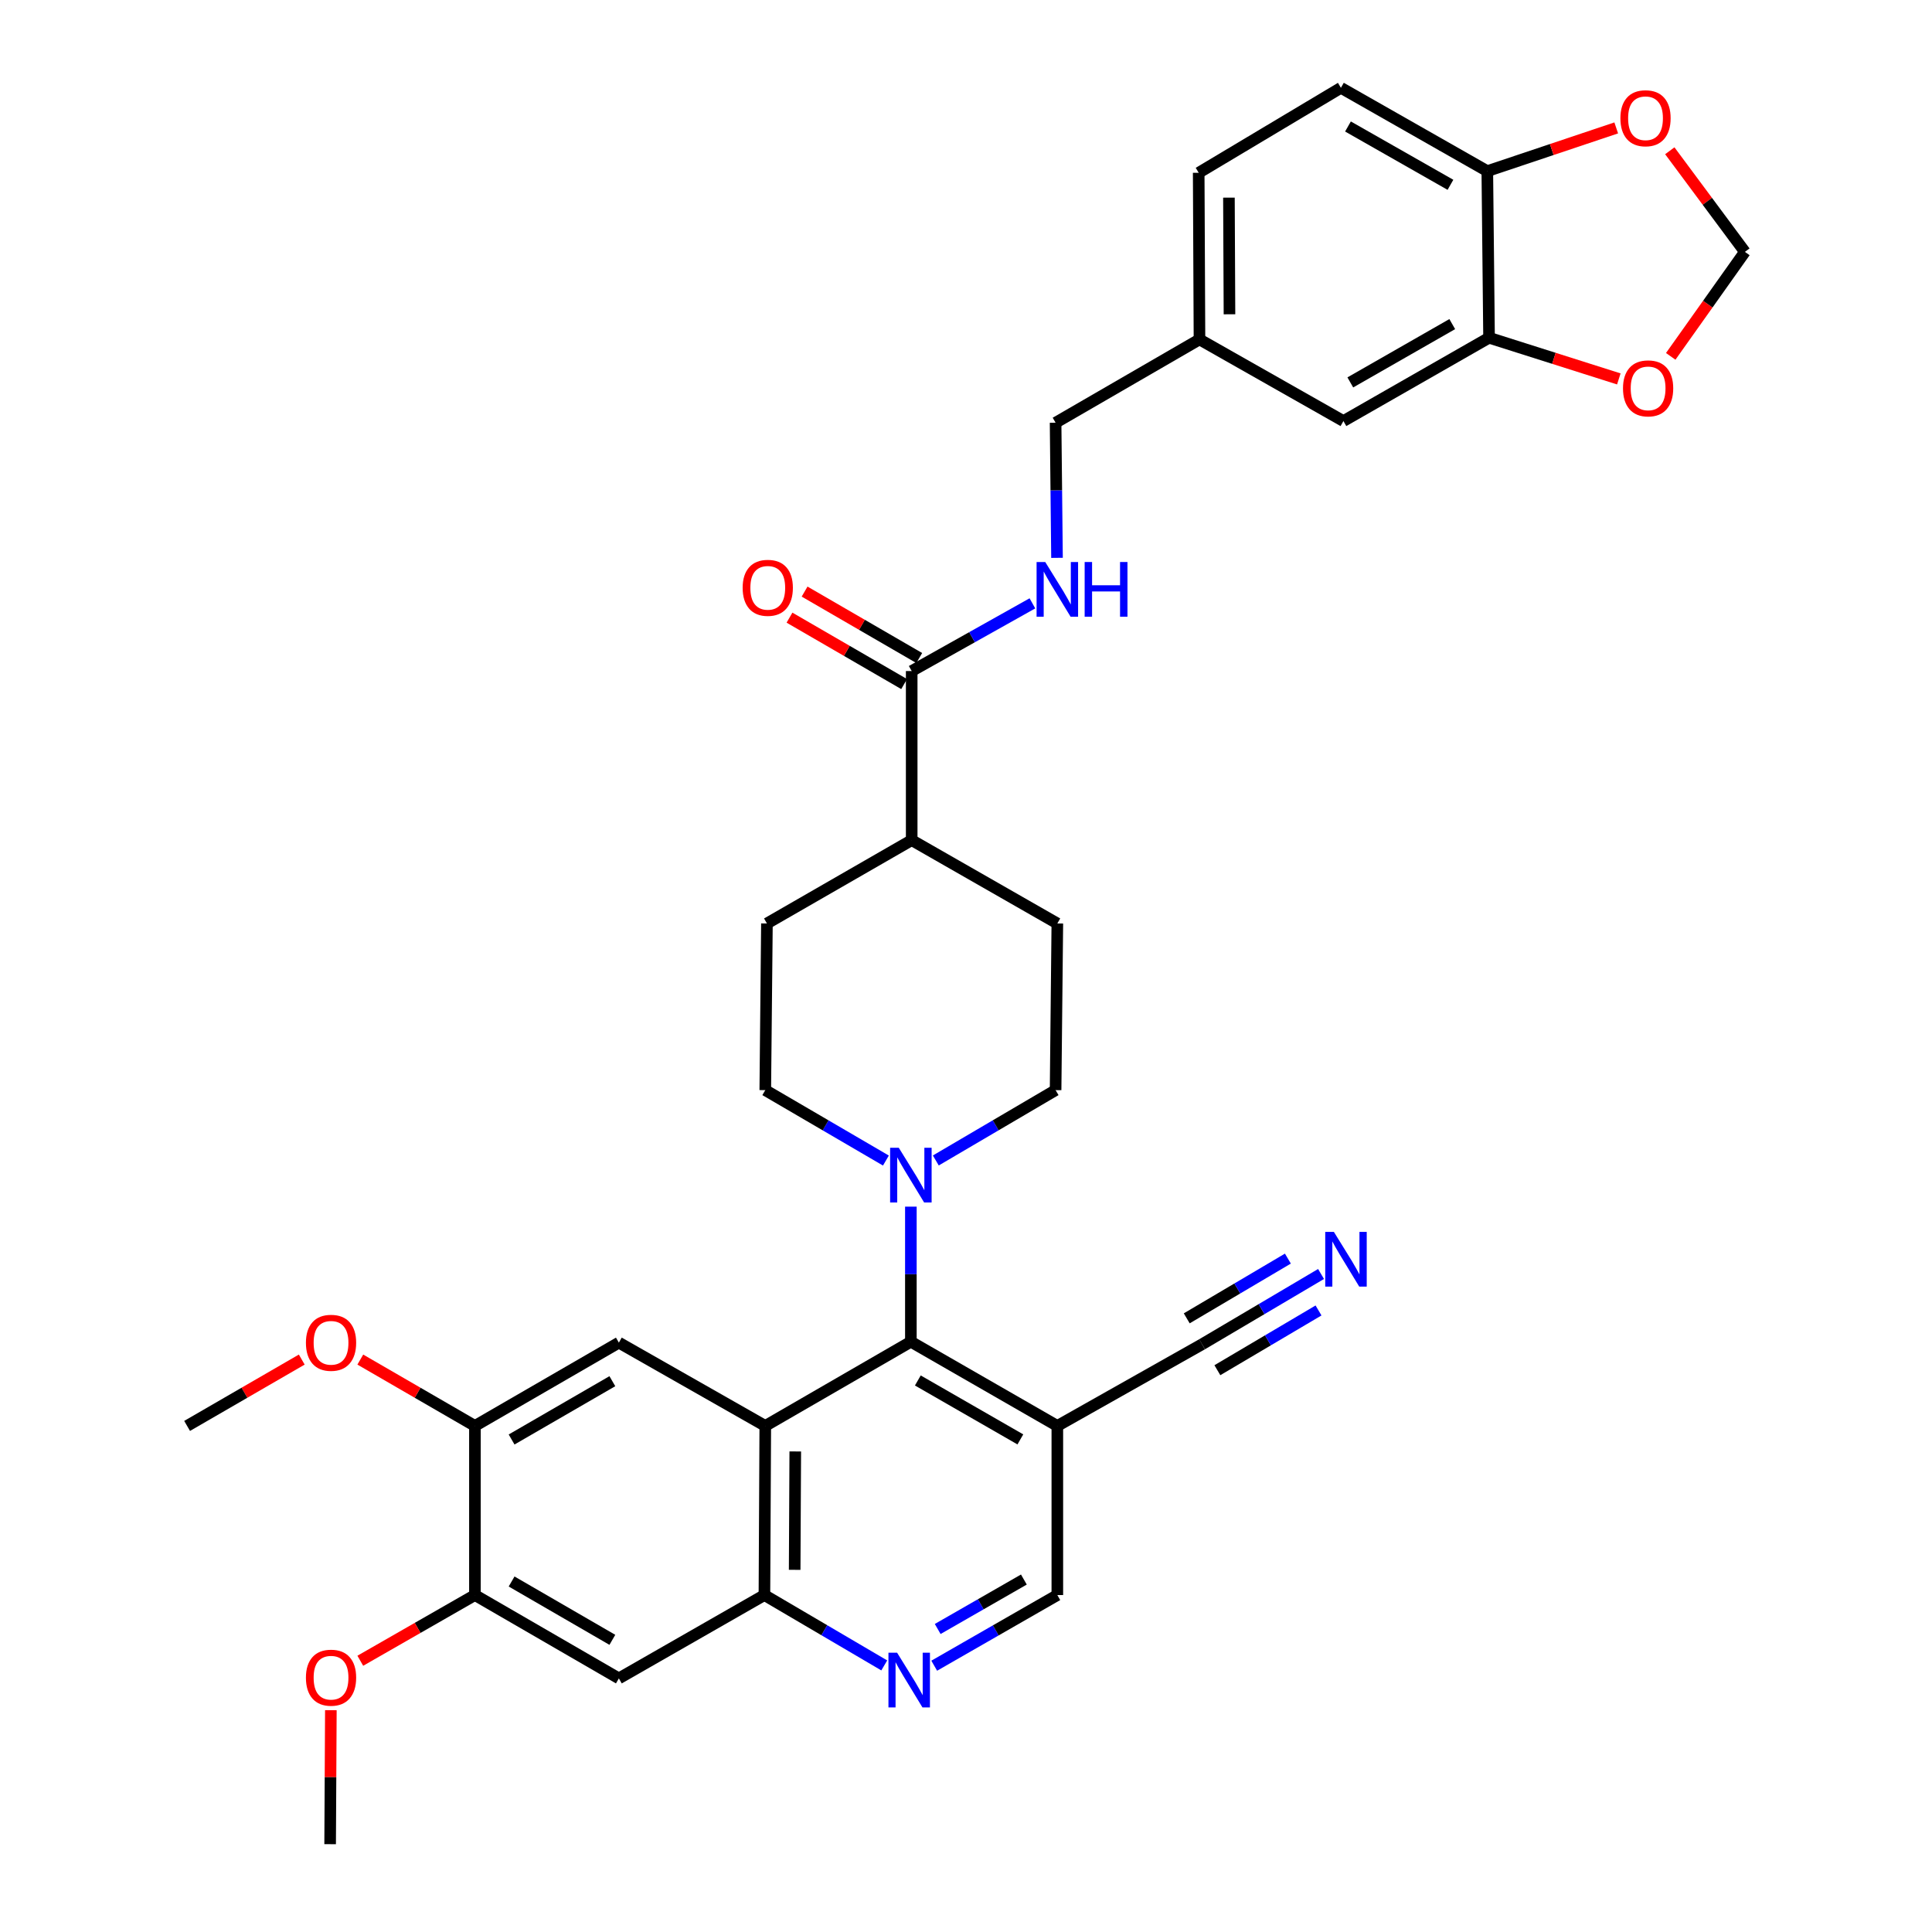 <?xml version='1.0' encoding='iso-8859-1'?>
<svg version='1.1' baseProfile='full'
              xmlns='http://www.w3.org/2000/svg'
                      xmlns:rdkit='http://www.rdkit.org/xml'
                      xmlns:xlink='http://www.w3.org/1999/xlink'
                  xml:space='preserve'
width='1000px' height='1000px' viewBox='0 0 1000 1000'>
<!-- END OF HEADER -->
<rect style='opacity:1.0;fill:#FFFFFF;stroke:none' width='1000' height='1000' x='0' y='0'> </rect>
<path class='bond-0' d='M 396.106,738.054 L 471.465,694.477' style='fill:none;fill-rule:evenodd;stroke:#000000;stroke-width:6px;stroke-linecap:butt;stroke-linejoin:miter;stroke-opacity:1' />
<path class='bond-1' d='M 396.106,738.054 L 395.664,825.598' style='fill:none;fill-rule:evenodd;stroke:#000000;stroke-width:6px;stroke-linecap:butt;stroke-linejoin:miter;stroke-opacity:1' />
<path class='bond-1' d='M 411.628,751.265 L 411.318,812.545' style='fill:none;fill-rule:evenodd;stroke:#000000;stroke-width:6px;stroke-linecap:butt;stroke-linejoin:miter;stroke-opacity:1' />
<path class='bond-4' d='M 396.106,738.054 L 320.323,694.945' style='fill:none;fill-rule:evenodd;stroke:#000000;stroke-width:6px;stroke-linecap:butt;stroke-linejoin:miter;stroke-opacity:1' />
<path class='bond-2' d='M 471.465,694.477 L 471.465,659.517' style='fill:none;fill-rule:evenodd;stroke:#000000;stroke-width:6px;stroke-linecap:butt;stroke-linejoin:miter;stroke-opacity:1' />
<path class='bond-2' d='M 471.465,659.517 L 471.465,624.557' style='fill:none;fill-rule:evenodd;stroke:#0000FF;stroke-width:6px;stroke-linecap:butt;stroke-linejoin:miter;stroke-opacity:1' />
<path class='bond-3' d='M 471.465,694.477 L 547.275,738.054' style='fill:none;fill-rule:evenodd;stroke:#000000;stroke-width:6px;stroke-linecap:butt;stroke-linejoin:miter;stroke-opacity:1' />
<path class='bond-3' d='M 475.068,714.528 L 528.135,745.032' style='fill:none;fill-rule:evenodd;stroke:#000000;stroke-width:6px;stroke-linecap:butt;stroke-linejoin:miter;stroke-opacity:1' />
<path class='bond-5' d='M 395.664,825.598 L 426.676,843.808' style='fill:none;fill-rule:evenodd;stroke:#000000;stroke-width:6px;stroke-linecap:butt;stroke-linejoin:miter;stroke-opacity:1' />
<path class='bond-5' d='M 426.676,843.808 L 457.687,862.017' style='fill:none;fill-rule:evenodd;stroke:#0000FF;stroke-width:6px;stroke-linecap:butt;stroke-linejoin:miter;stroke-opacity:1' />
<path class='bond-6' d='M 395.664,825.598 L 320.323,868.734' style='fill:none;fill-rule:evenodd;stroke:#000000;stroke-width:6px;stroke-linecap:butt;stroke-linejoin:miter;stroke-opacity:1' />
<path class='bond-20' d='M 458.544,600.698 L 427.325,582.473' style='fill:none;fill-rule:evenodd;stroke:#0000FF;stroke-width:6px;stroke-linecap:butt;stroke-linejoin:miter;stroke-opacity:1' />
<path class='bond-20' d='M 427.325,582.473 L 396.106,564.248' style='fill:none;fill-rule:evenodd;stroke:#000000;stroke-width:6px;stroke-linecap:butt;stroke-linejoin:miter;stroke-opacity:1' />
<path class='bond-21' d='M 484.377,600.658 L 515.376,582.453' style='fill:none;fill-rule:evenodd;stroke:#0000FF;stroke-width:6px;stroke-linecap:butt;stroke-linejoin:miter;stroke-opacity:1' />
<path class='bond-21' d='M 515.376,582.453 L 546.374,564.248' style='fill:none;fill-rule:evenodd;stroke:#000000;stroke-width:6px;stroke-linecap:butt;stroke-linejoin:miter;stroke-opacity:1' />
<path class='bond-8' d='M 547.275,738.054 L 622.184,695.794' style='fill:none;fill-rule:evenodd;stroke:#000000;stroke-width:6px;stroke-linecap:butt;stroke-linejoin:miter;stroke-opacity:1' />
<path class='bond-35' d='M 547.275,738.054 L 547.275,825.598' style='fill:none;fill-rule:evenodd;stroke:#000000;stroke-width:6px;stroke-linecap:butt;stroke-linejoin:miter;stroke-opacity:1' />
<path class='bond-10' d='M 320.323,694.945 L 245.821,738.054' style='fill:none;fill-rule:evenodd;stroke:#000000;stroke-width:6px;stroke-linecap:butt;stroke-linejoin:miter;stroke-opacity:1' />
<path class='bond-10' d='M 316.954,714.903 L 264.803,745.08' style='fill:none;fill-rule:evenodd;stroke:#000000;stroke-width:6px;stroke-linecap:butt;stroke-linejoin:miter;stroke-opacity:1' />
<path class='bond-14' d='M 483.549,862.168 L 515.412,843.883' style='fill:none;fill-rule:evenodd;stroke:#0000FF;stroke-width:6px;stroke-linecap:butt;stroke-linejoin:miter;stroke-opacity:1' />
<path class='bond-14' d='M 515.412,843.883 L 547.275,825.598' style='fill:none;fill-rule:evenodd;stroke:#000000;stroke-width:6px;stroke-linecap:butt;stroke-linejoin:miter;stroke-opacity:1' />
<path class='bond-14' d='M 485.35,843.163 L 507.654,830.363' style='fill:none;fill-rule:evenodd;stroke:#0000FF;stroke-width:6px;stroke-linecap:butt;stroke-linejoin:miter;stroke-opacity:1' />
<path class='bond-14' d='M 507.654,830.363 L 529.957,817.564' style='fill:none;fill-rule:evenodd;stroke:#000000;stroke-width:6px;stroke-linecap:butt;stroke-linejoin:miter;stroke-opacity:1' />
<path class='bond-34' d='M 320.323,868.734 L 245.821,825.598' style='fill:none;fill-rule:evenodd;stroke:#000000;stroke-width:6px;stroke-linecap:butt;stroke-linejoin:miter;stroke-opacity:1' />
<path class='bond-34' d='M 316.958,848.773 L 264.806,818.579' style='fill:none;fill-rule:evenodd;stroke:#000000;stroke-width:6px;stroke-linecap:butt;stroke-linejoin:miter;stroke-opacity:1' />
<path class='bond-7' d='M 471.89,347.333 L 471.89,434.86' style='fill:none;fill-rule:evenodd;stroke:#000000;stroke-width:6px;stroke-linecap:butt;stroke-linejoin:miter;stroke-opacity:1' />
<path class='bond-13' d='M 471.89,347.333 L 503.132,329.812' style='fill:none;fill-rule:evenodd;stroke:#000000;stroke-width:6px;stroke-linecap:butt;stroke-linejoin:miter;stroke-opacity:1' />
<path class='bond-13' d='M 503.132,329.812 L 534.374,312.29' style='fill:none;fill-rule:evenodd;stroke:#0000FF;stroke-width:6px;stroke-linecap:butt;stroke-linejoin:miter;stroke-opacity:1' />
<path class='bond-23' d='M 475.797,340.589 L 446.127,323.398' style='fill:none;fill-rule:evenodd;stroke:#000000;stroke-width:6px;stroke-linecap:butt;stroke-linejoin:miter;stroke-opacity:1' />
<path class='bond-23' d='M 446.127,323.398 L 416.456,306.207' style='fill:none;fill-rule:evenodd;stroke:#FF0000;stroke-width:6px;stroke-linecap:butt;stroke-linejoin:miter;stroke-opacity:1' />
<path class='bond-23' d='M 467.982,354.077 L 438.312,336.886' style='fill:none;fill-rule:evenodd;stroke:#000000;stroke-width:6px;stroke-linecap:butt;stroke-linejoin:miter;stroke-opacity:1' />
<path class='bond-23' d='M 438.312,336.886 L 408.641,319.695' style='fill:none;fill-rule:evenodd;stroke:#FF0000;stroke-width:6px;stroke-linecap:butt;stroke-linejoin:miter;stroke-opacity:1' />
<path class='bond-9' d='M 622.184,695.794 L 652.979,677.604' style='fill:none;fill-rule:evenodd;stroke:#000000;stroke-width:6px;stroke-linecap:butt;stroke-linejoin:miter;stroke-opacity:1' />
<path class='bond-9' d='M 652.979,677.604 L 683.774,659.414' style='fill:none;fill-rule:evenodd;stroke:#0000FF;stroke-width:6px;stroke-linecap:butt;stroke-linejoin:miter;stroke-opacity:1' />
<path class='bond-9' d='M 630.112,709.215 L 656.287,693.754' style='fill:none;fill-rule:evenodd;stroke:#000000;stroke-width:6px;stroke-linecap:butt;stroke-linejoin:miter;stroke-opacity:1' />
<path class='bond-9' d='M 656.287,693.754 L 682.463,678.292' style='fill:none;fill-rule:evenodd;stroke:#0000FF;stroke-width:6px;stroke-linecap:butt;stroke-linejoin:miter;stroke-opacity:1' />
<path class='bond-9' d='M 614.256,682.372 L 640.432,666.911' style='fill:none;fill-rule:evenodd;stroke:#000000;stroke-width:6px;stroke-linecap:butt;stroke-linejoin:miter;stroke-opacity:1' />
<path class='bond-9' d='M 640.432,666.911 L 666.608,651.449' style='fill:none;fill-rule:evenodd;stroke:#0000FF;stroke-width:6px;stroke-linecap:butt;stroke-linejoin:miter;stroke-opacity:1' />
<path class='bond-11' d='M 245.821,738.054 L 245.821,825.598' style='fill:none;fill-rule:evenodd;stroke:#000000;stroke-width:6px;stroke-linecap:butt;stroke-linejoin:miter;stroke-opacity:1' />
<path class='bond-29' d='M 245.821,738.054 L 216.158,720.885' style='fill:none;fill-rule:evenodd;stroke:#000000;stroke-width:6px;stroke-linecap:butt;stroke-linejoin:miter;stroke-opacity:1' />
<path class='bond-29' d='M 216.158,720.885 L 186.496,703.715' style='fill:none;fill-rule:evenodd;stroke:#FF0000;stroke-width:6px;stroke-linecap:butt;stroke-linejoin:miter;stroke-opacity:1' />
<path class='bond-30' d='M 245.821,825.598 L 216.156,842.6' style='fill:none;fill-rule:evenodd;stroke:#000000;stroke-width:6px;stroke-linecap:butt;stroke-linejoin:miter;stroke-opacity:1' />
<path class='bond-30' d='M 216.156,842.6 L 186.491,859.603' style='fill:none;fill-rule:evenodd;stroke:#FF0000;stroke-width:6px;stroke-linecap:butt;stroke-linejoin:miter;stroke-opacity:1' />
<path class='bond-12' d='M 770.729,174.817 L 695.352,217.936' style='fill:none;fill-rule:evenodd;stroke:#000000;stroke-width:6px;stroke-linecap:butt;stroke-linejoin:miter;stroke-opacity:1' />
<path class='bond-12' d='M 751.682,167.755 L 698.918,197.937' style='fill:none;fill-rule:evenodd;stroke:#000000;stroke-width:6px;stroke-linecap:butt;stroke-linejoin:miter;stroke-opacity:1' />
<path class='bond-16' d='M 770.729,174.817 L 804.314,185.472' style='fill:none;fill-rule:evenodd;stroke:#000000;stroke-width:6px;stroke-linecap:butt;stroke-linejoin:miter;stroke-opacity:1' />
<path class='bond-16' d='M 804.314,185.472 L 837.9,196.127' style='fill:none;fill-rule:evenodd;stroke:#FF0000;stroke-width:6px;stroke-linecap:butt;stroke-linejoin:miter;stroke-opacity:1' />
<path class='bond-37' d='M 770.729,174.817 L 769.828,88.581' style='fill:none;fill-rule:evenodd;stroke:#000000;stroke-width:6px;stroke-linecap:butt;stroke-linejoin:miter;stroke-opacity:1' />
<path class='bond-28' d='M 547.105,288.739 L 546.739,253.77' style='fill:none;fill-rule:evenodd;stroke:#0000FF;stroke-width:6px;stroke-linecap:butt;stroke-linejoin:miter;stroke-opacity:1' />
<path class='bond-28' d='M 546.739,253.77 L 546.374,218.802' style='fill:none;fill-rule:evenodd;stroke:#000000;stroke-width:6px;stroke-linecap:butt;stroke-linejoin:miter;stroke-opacity:1' />
<path class='bond-15' d='M 769.828,88.581 L 694.053,45.455' style='fill:none;fill-rule:evenodd;stroke:#000000;stroke-width:6px;stroke-linecap:butt;stroke-linejoin:miter;stroke-opacity:1' />
<path class='bond-15' d='M 750.751,95.66 L 697.709,65.471' style='fill:none;fill-rule:evenodd;stroke:#000000;stroke-width:6px;stroke-linecap:butt;stroke-linejoin:miter;stroke-opacity:1' />
<path class='bond-17' d='M 769.828,88.581 L 803.193,77.393' style='fill:none;fill-rule:evenodd;stroke:#000000;stroke-width:6px;stroke-linecap:butt;stroke-linejoin:miter;stroke-opacity:1' />
<path class='bond-17' d='M 803.193,77.393 L 836.557,66.204' style='fill:none;fill-rule:evenodd;stroke:#FF0000;stroke-width:6px;stroke-linecap:butt;stroke-linejoin:miter;stroke-opacity:1' />
<path class='bond-19' d='M 864.761,184.452 L 883.959,157.409' style='fill:none;fill-rule:evenodd;stroke:#FF0000;stroke-width:6px;stroke-linecap:butt;stroke-linejoin:miter;stroke-opacity:1' />
<path class='bond-19' d='M 883.959,157.409 L 903.157,130.366' style='fill:none;fill-rule:evenodd;stroke:#000000;stroke-width:6px;stroke-linecap:butt;stroke-linejoin:miter;stroke-opacity:1' />
<path class='bond-38' d='M 864.284,78.037 L 883.72,104.201' style='fill:none;fill-rule:evenodd;stroke:#FF0000;stroke-width:6px;stroke-linecap:butt;stroke-linejoin:miter;stroke-opacity:1' />
<path class='bond-38' d='M 883.72,104.201 L 903.157,130.366' style='fill:none;fill-rule:evenodd;stroke:#000000;stroke-width:6px;stroke-linecap:butt;stroke-linejoin:miter;stroke-opacity:1' />
<path class='bond-18' d='M 471.89,434.86 L 547.275,477.986' style='fill:none;fill-rule:evenodd;stroke:#000000;stroke-width:6px;stroke-linecap:butt;stroke-linejoin:miter;stroke-opacity:1' />
<path class='bond-36' d='M 471.89,434.86 L 396.963,477.986' style='fill:none;fill-rule:evenodd;stroke:#000000;stroke-width:6px;stroke-linecap:butt;stroke-linejoin:miter;stroke-opacity:1' />
<path class='bond-25' d='M 396.106,564.248 L 396.963,477.986' style='fill:none;fill-rule:evenodd;stroke:#000000;stroke-width:6px;stroke-linecap:butt;stroke-linejoin:miter;stroke-opacity:1' />
<path class='bond-24' d='M 546.374,564.248 L 547.275,477.986' style='fill:none;fill-rule:evenodd;stroke:#000000;stroke-width:6px;stroke-linecap:butt;stroke-linejoin:miter;stroke-opacity:1' />
<path class='bond-22' d='M 695.352,217.936 L 620.85,175.683' style='fill:none;fill-rule:evenodd;stroke:#000000;stroke-width:6px;stroke-linecap:butt;stroke-linejoin:miter;stroke-opacity:1' />
<path class='bond-26' d='M 694.053,45.455 L 620.443,89.43' style='fill:none;fill-rule:evenodd;stroke:#000000;stroke-width:6px;stroke-linecap:butt;stroke-linejoin:miter;stroke-opacity:1' />
<path class='bond-27' d='M 620.85,175.683 L 546.374,218.802' style='fill:none;fill-rule:evenodd;stroke:#000000;stroke-width:6px;stroke-linecap:butt;stroke-linejoin:miter;stroke-opacity:1' />
<path class='bond-31' d='M 620.85,175.683 L 620.443,89.43' style='fill:none;fill-rule:evenodd;stroke:#000000;stroke-width:6px;stroke-linecap:butt;stroke-linejoin:miter;stroke-opacity:1' />
<path class='bond-31' d='M 636.377,162.672 L 636.092,102.294' style='fill:none;fill-rule:evenodd;stroke:#000000;stroke-width:6px;stroke-linecap:butt;stroke-linejoin:miter;stroke-opacity:1' />
<path class='bond-32' d='M 156.193,703.712 L 126.518,720.883' style='fill:none;fill-rule:evenodd;stroke:#FF0000;stroke-width:6px;stroke-linecap:butt;stroke-linejoin:miter;stroke-opacity:1' />
<path class='bond-32' d='M 126.518,720.883 L 96.843,738.054' style='fill:none;fill-rule:evenodd;stroke:#000000;stroke-width:6px;stroke-linecap:butt;stroke-linejoin:miter;stroke-opacity:1' />
<path class='bond-33' d='M 171.253,885.2 L 171.065,919.873' style='fill:none;fill-rule:evenodd;stroke:#FF0000;stroke-width:6px;stroke-linecap:butt;stroke-linejoin:miter;stroke-opacity:1' />
<path class='bond-33' d='M 171.065,919.873 L 170.877,954.545' style='fill:none;fill-rule:evenodd;stroke:#000000;stroke-width:6px;stroke-linecap:butt;stroke-linejoin:miter;stroke-opacity:1' />
<path  class='atom-3' d='M 465.205 594.081
L 474.485 609.081
Q 475.405 610.561, 476.885 613.241
Q 478.365 615.921, 478.445 616.081
L 478.445 594.081
L 482.205 594.081
L 482.205 622.401
L 478.325 622.401
L 468.365 606.001
Q 467.205 604.081, 465.965 601.881
Q 464.765 599.681, 464.405 599.001
L 464.405 622.401
L 460.725 622.401
L 460.725 594.081
L 465.205 594.081
' fill='#0000FF'/>
<path  class='atom-6' d='M 464.339 855.44
L 473.619 870.44
Q 474.539 871.92, 476.019 874.6
Q 477.499 877.28, 477.579 877.44
L 477.579 855.44
L 481.339 855.44
L 481.339 883.76
L 477.459 883.76
L 467.499 867.36
Q 466.339 865.44, 465.099 863.24
Q 463.899 861.04, 463.539 860.36
L 463.539 883.76
L 459.859 883.76
L 459.859 855.44
L 464.339 855.44
' fill='#0000FF'/>
<path  class='atom-10' d='M 690.417 637.632
L 699.697 652.632
Q 700.617 654.112, 702.097 656.792
Q 703.577 659.472, 703.657 659.632
L 703.657 637.632
L 707.417 637.632
L 707.417 665.952
L 703.537 665.952
L 693.577 649.552
Q 692.417 647.632, 691.177 645.432
Q 689.977 643.232, 689.617 642.552
L 689.617 665.952
L 685.937 665.952
L 685.937 637.632
L 690.417 637.632
' fill='#0000FF'/>
<path  class='atom-14' d='M 541.015 290.895
L 550.295 305.895
Q 551.215 307.375, 552.695 310.055
Q 554.175 312.735, 554.255 312.895
L 554.255 290.895
L 558.015 290.895
L 558.015 319.215
L 554.135 319.215
L 544.175 302.815
Q 543.015 300.895, 541.775 298.695
Q 540.575 296.495, 540.215 295.815
L 540.215 319.215
L 536.535 319.215
L 536.535 290.895
L 541.015 290.895
' fill='#0000FF'/>
<path  class='atom-14' d='M 561.415 290.895
L 565.255 290.895
L 565.255 302.935
L 579.735 302.935
L 579.735 290.895
L 583.575 290.895
L 583.575 319.215
L 579.735 319.215
L 579.735 306.135
L 565.255 306.135
L 565.255 319.215
L 561.415 319.215
L 561.415 290.895
' fill='#0000FF'/>
<path  class='atom-17' d='M 840.059 201.016
Q 840.059 194.216, 843.419 190.416
Q 846.779 186.616, 853.059 186.616
Q 859.339 186.616, 862.699 190.416
Q 866.059 194.216, 866.059 201.016
Q 866.059 207.896, 862.659 211.816
Q 859.259 215.696, 853.059 215.696
Q 846.819 215.696, 843.419 211.816
Q 840.059 207.936, 840.059 201.016
M 853.059 212.496
Q 857.379 212.496, 859.699 209.616
Q 862.059 206.696, 862.059 201.016
Q 862.059 195.456, 859.699 192.656
Q 857.379 189.816, 853.059 189.816
Q 848.739 189.816, 846.379 192.616
Q 844.059 195.416, 844.059 201.016
Q 844.059 206.736, 846.379 209.616
Q 848.739 212.496, 853.059 212.496
' fill='#FF0000'/>
<path  class='atom-18' d='M 838.717 61.2
Q 838.717 54.401, 842.077 50.6
Q 845.437 46.8, 851.717 46.8
Q 857.997 46.8, 861.357 50.6
Q 864.717 54.401, 864.717 61.2
Q 864.717 68.081, 861.317 72.001
Q 857.917 75.88, 851.717 75.88
Q 845.477 75.88, 842.077 72.001
Q 838.717 68.121, 838.717 61.2
M 851.717 72.68
Q 856.037 72.68, 858.357 69.8
Q 860.717 66.88, 860.717 61.2
Q 860.717 55.641, 858.357 52.84
Q 856.037 50.001, 851.717 50.001
Q 847.397 50.001, 845.037 52.8
Q 842.717 55.6, 842.717 61.2
Q 842.717 66.921, 845.037 69.8
Q 847.397 72.68, 851.717 72.68
' fill='#FF0000'/>
<path  class='atom-24' d='M 384.396 304.252
Q 384.396 297.452, 387.756 293.652
Q 391.116 289.852, 397.396 289.852
Q 403.676 289.852, 407.036 293.652
Q 410.396 297.452, 410.396 304.252
Q 410.396 311.132, 406.996 315.052
Q 403.596 318.932, 397.396 318.932
Q 391.156 318.932, 387.756 315.052
Q 384.396 311.172, 384.396 304.252
M 397.396 315.732
Q 401.716 315.732, 404.036 312.852
Q 406.396 309.932, 406.396 304.252
Q 406.396 298.692, 404.036 295.892
Q 401.716 293.052, 397.396 293.052
Q 393.076 293.052, 390.716 295.852
Q 388.396 298.652, 388.396 304.252
Q 388.396 309.972, 390.716 312.852
Q 393.076 315.732, 397.396 315.732
' fill='#FF0000'/>
<path  class='atom-30' d='M 158.345 695.025
Q 158.345 688.225, 161.705 684.425
Q 165.065 680.625, 171.345 680.625
Q 177.625 680.625, 180.985 684.425
Q 184.345 688.225, 184.345 695.025
Q 184.345 701.905, 180.945 705.825
Q 177.545 709.705, 171.345 709.705
Q 165.105 709.705, 161.705 705.825
Q 158.345 701.945, 158.345 695.025
M 171.345 706.505
Q 175.665 706.505, 177.985 703.625
Q 180.345 700.705, 180.345 695.025
Q 180.345 689.465, 177.985 686.665
Q 175.665 683.825, 171.345 683.825
Q 167.025 683.825, 164.665 686.625
Q 162.345 689.425, 162.345 695.025
Q 162.345 700.745, 164.665 703.625
Q 167.025 706.505, 171.345 706.505
' fill='#FF0000'/>
<path  class='atom-31' d='M 158.345 868.363
Q 158.345 861.563, 161.705 857.763
Q 165.065 853.963, 171.345 853.963
Q 177.625 853.963, 180.985 857.763
Q 184.345 861.563, 184.345 868.363
Q 184.345 875.243, 180.945 879.163
Q 177.545 883.043, 171.345 883.043
Q 165.105 883.043, 161.705 879.163
Q 158.345 875.283, 158.345 868.363
M 171.345 879.843
Q 175.665 879.843, 177.985 876.963
Q 180.345 874.043, 180.345 868.363
Q 180.345 862.803, 177.985 860.003
Q 175.665 857.163, 171.345 857.163
Q 167.025 857.163, 164.665 859.963
Q 162.345 862.763, 162.345 868.363
Q 162.345 874.083, 164.665 876.963
Q 167.025 879.843, 171.345 879.843
' fill='#FF0000'/>
</svg>
